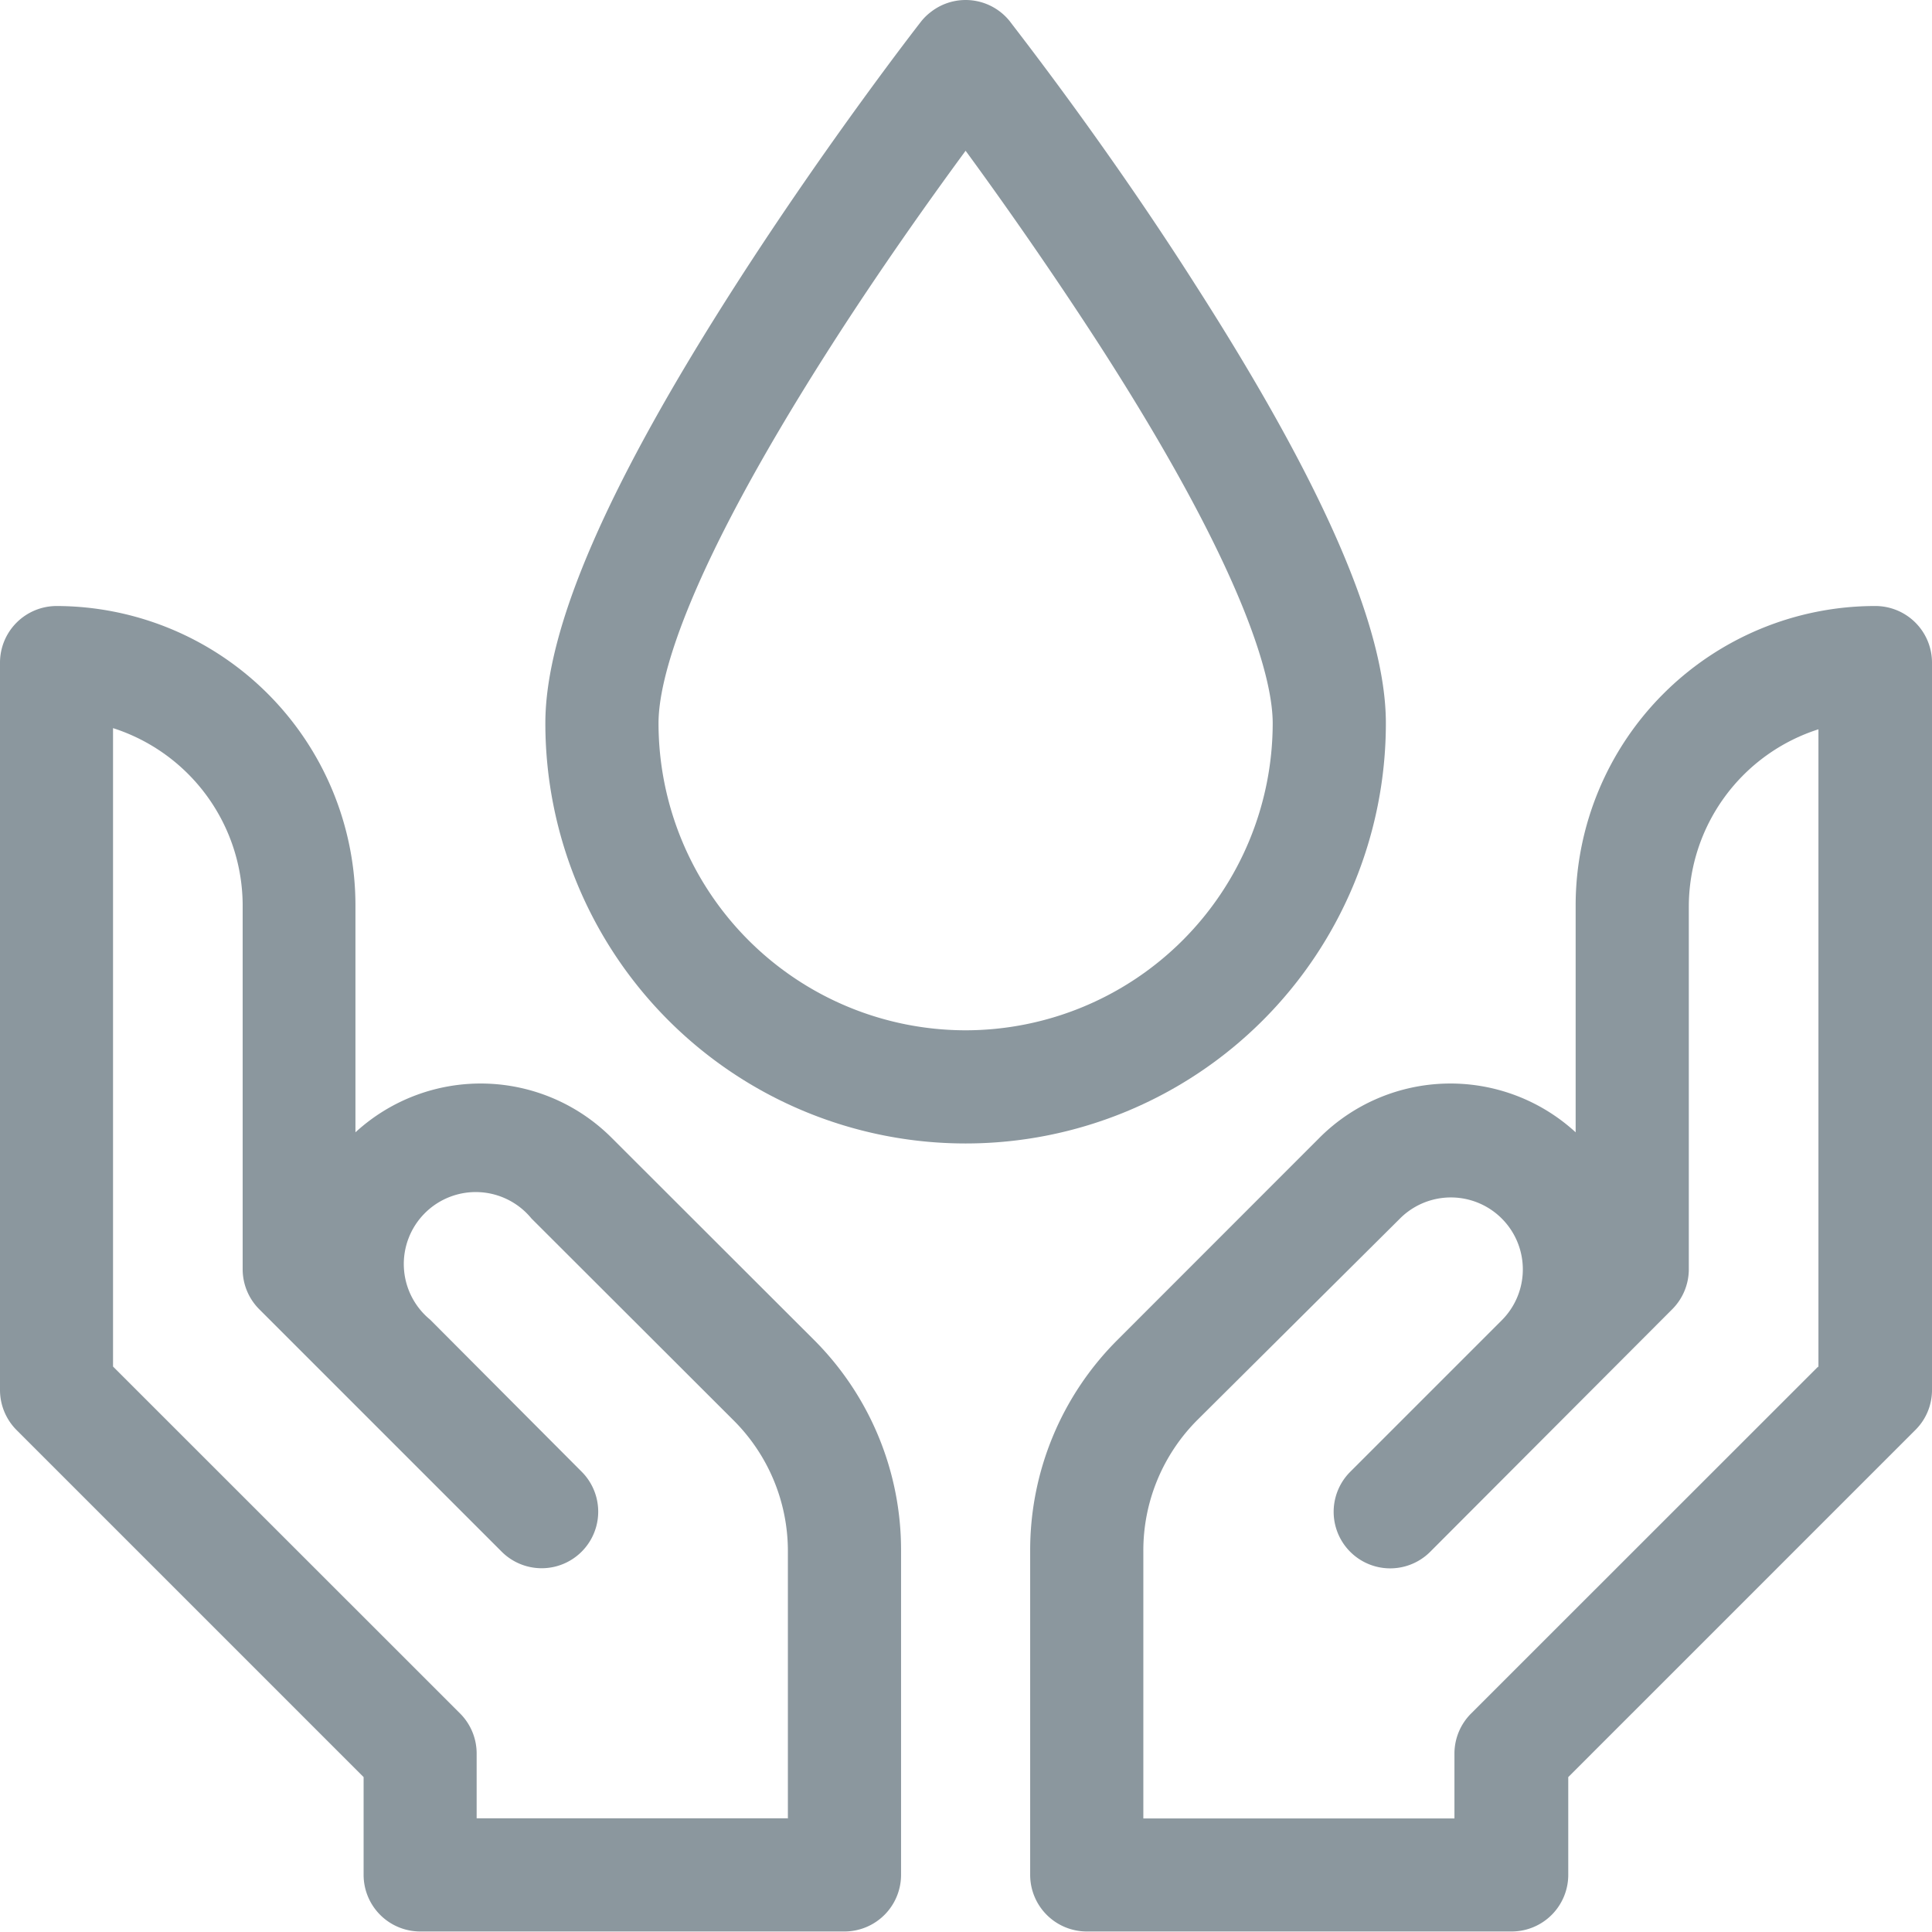 <svg xmlns="http://www.w3.org/2000/svg" viewBox="0 0 149.04 149.02"><defs><style>.cls-1{fill:#8b979e;}</style></defs><title>12Recurso 121</title><g id="Capa_2" data-name="Capa 2"><g id="Capa_1-2" data-name="Capa 1"><g id="Capa_2-2" data-name="Capa 2"><g id="Capa_1-2-2" data-name="Capa 1-2"><path class="cls-1" d="M106.91,55.79c0-7.35-4.82-18.42-14.72-33.86-7-11-14-19.88-14.26-20.25A4.36,4.36,0,0,0,71.8.93a4.15,4.15,0,0,0-.76.75c-.29.37-7.21,9.28-14.25,20.25C46.88,37.37,42.07,48.44,42.07,55.79a32.42,32.42,0,0,0,64.84,0ZM74.49,79.48A23.71,23.71,0,0,1,50.8,55.79c0-3.12,1.73-11,13.3-29.09,3.84-6,7.72-11.44,10.39-15.07C77.15,15.26,81,20.71,84.87,26.7c11.58,18,13.31,26,13.31,29.09A23.71,23.71,0,0,1,74.49,79.48Z"/><path class="cls-1" d="M47.18,87.77a14.28,14.28,0,0,0-19.76-.42V69.82A23.1,23.1,0,0,0,4.36,46.75h0A4.37,4.37,0,0,0,0,51.12v56.11a4.38,4.38,0,0,0,1.27,3.08l26.78,26.78v7.54A4.37,4.37,0,0,0,32.42,149H65.15a4.37,4.37,0,0,0,4.36-4.37v-25a22.91,22.91,0,0,0-6.76-16.31Zm13.59,52.5h-24v-5a4.37,4.37,0,0,0-1.28-3.09L8.72,105.42V56.17a14.39,14.39,0,0,1,10,13.65V97.87A4.37,4.37,0,0,0,20,101l18.7,18.7a4.36,4.36,0,0,0,6.17-6.17h0L33.18,101.8A5.55,5.55,0,1,1,41,94h0l15.58,15.56a14.24,14.24,0,0,1,4.2,10.14v20.62Z"/><path class="cls-1" d="M144.62,46.75h0a23.11,23.11,0,0,0-23.07,23.07V87.35a14.28,14.28,0,0,0-19.76.42L86.23,103.34a22.91,22.91,0,0,0-6.76,16.31v25A4.37,4.37,0,0,0,83.84,149h32.78a4.37,4.37,0,0,0,4.36-4.37v-7.54l26.78-26.78a4.33,4.33,0,0,0,1.28-3.08V51.12a4.37,4.37,0,0,0-4.37-4.37Zm-4.36,58.67-26.78,26.77a4.37,4.37,0,0,0-1.28,3.09v5h-24V119.65a14.24,14.24,0,0,1,4.2-10.14L108,94a5.55,5.55,0,0,1,7.85,7.85l-11.69,11.69a4.36,4.36,0,0,0,6.17,6.17L129,101a4.37,4.37,0,0,0,1.28-3.09v-28a14.38,14.38,0,0,1,10-13.65v49.25Z"/></g></g></g></g></svg>